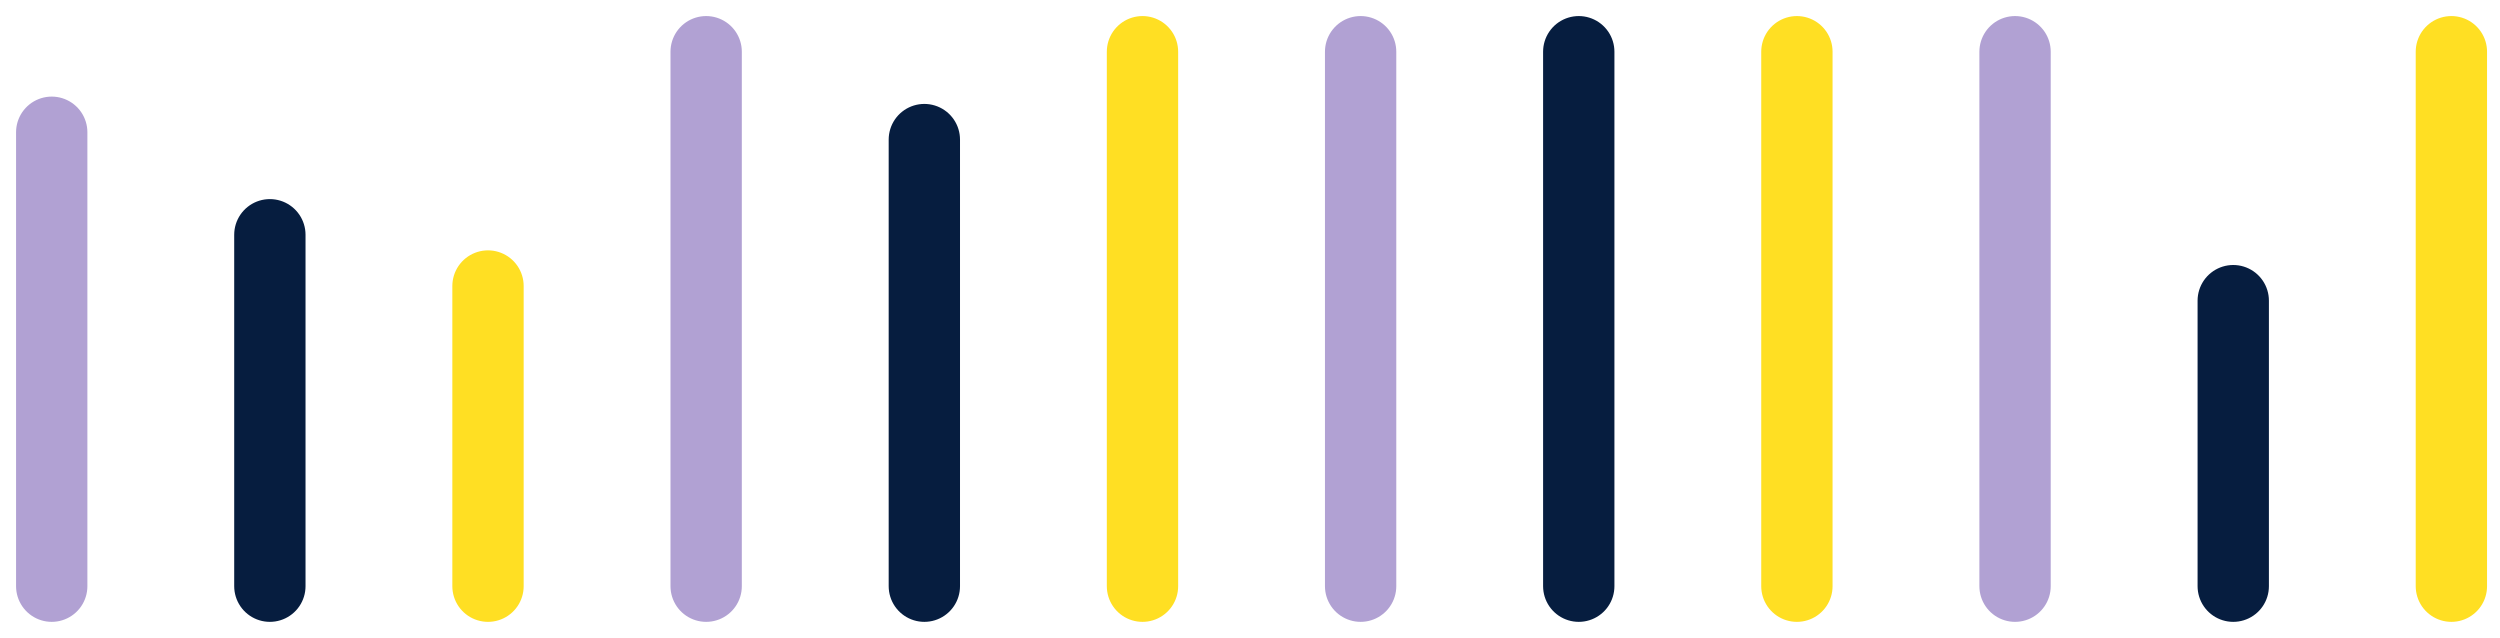 <svg width="145" height="37" viewBox="0 0 145 37" fill="none" xmlns="http://www.w3.org/2000/svg">
<path d="M3 7.671L3 33.999" stroke="#B1A1D3" stroke-width="4.137" stroke-linecap="round"/>
<path d="M15.652 13.616L15.652 33.999" stroke="#061D3F" stroke-width="4.137" stroke-linecap="round"/>
<path d="M28.304 16.589L28.304 33.999" stroke="#FFDF23" stroke-width="4.137" stroke-linecap="round"/>
<path d="M40.957 3L40.957 33.999" stroke="#B1A1D3" stroke-width="4.137" stroke-linecap="round"/>
<path d="M53.612 8.096L53.612 33.999" stroke="#061D3F" stroke-width="4.137" stroke-linecap="round"/>
<path d="M66.264 3L66.264 33.999" stroke="#FFDF23" stroke-width="4.137" stroke-linecap="round"/>
<path d="M78.916 3L78.916 33.999" stroke="#B1A1D3" stroke-width="4.137" stroke-linecap="round"/>
<path d="M91.568 3L91.568 33.999" stroke="#061D3F" stroke-width="4.137" stroke-linecap="round"/>
<path d="M104.22 3L104.22 33.999" stroke="#FFDF23" stroke-width="4.137" stroke-linecap="round"/>
<path d="M116.873 3L116.873 33.999" stroke="#B1A1D3" stroke-width="4.137" stroke-linecap="round"/>
<path d="M129.528 17.438L129.528 33.999" stroke="#061D3F" stroke-width="4.137" stroke-linecap="round"/>
<path d="M142.18 3L142.18 33.999" stroke="#FFDF23" stroke-width="4.137" stroke-linecap="round"/>
</svg>
